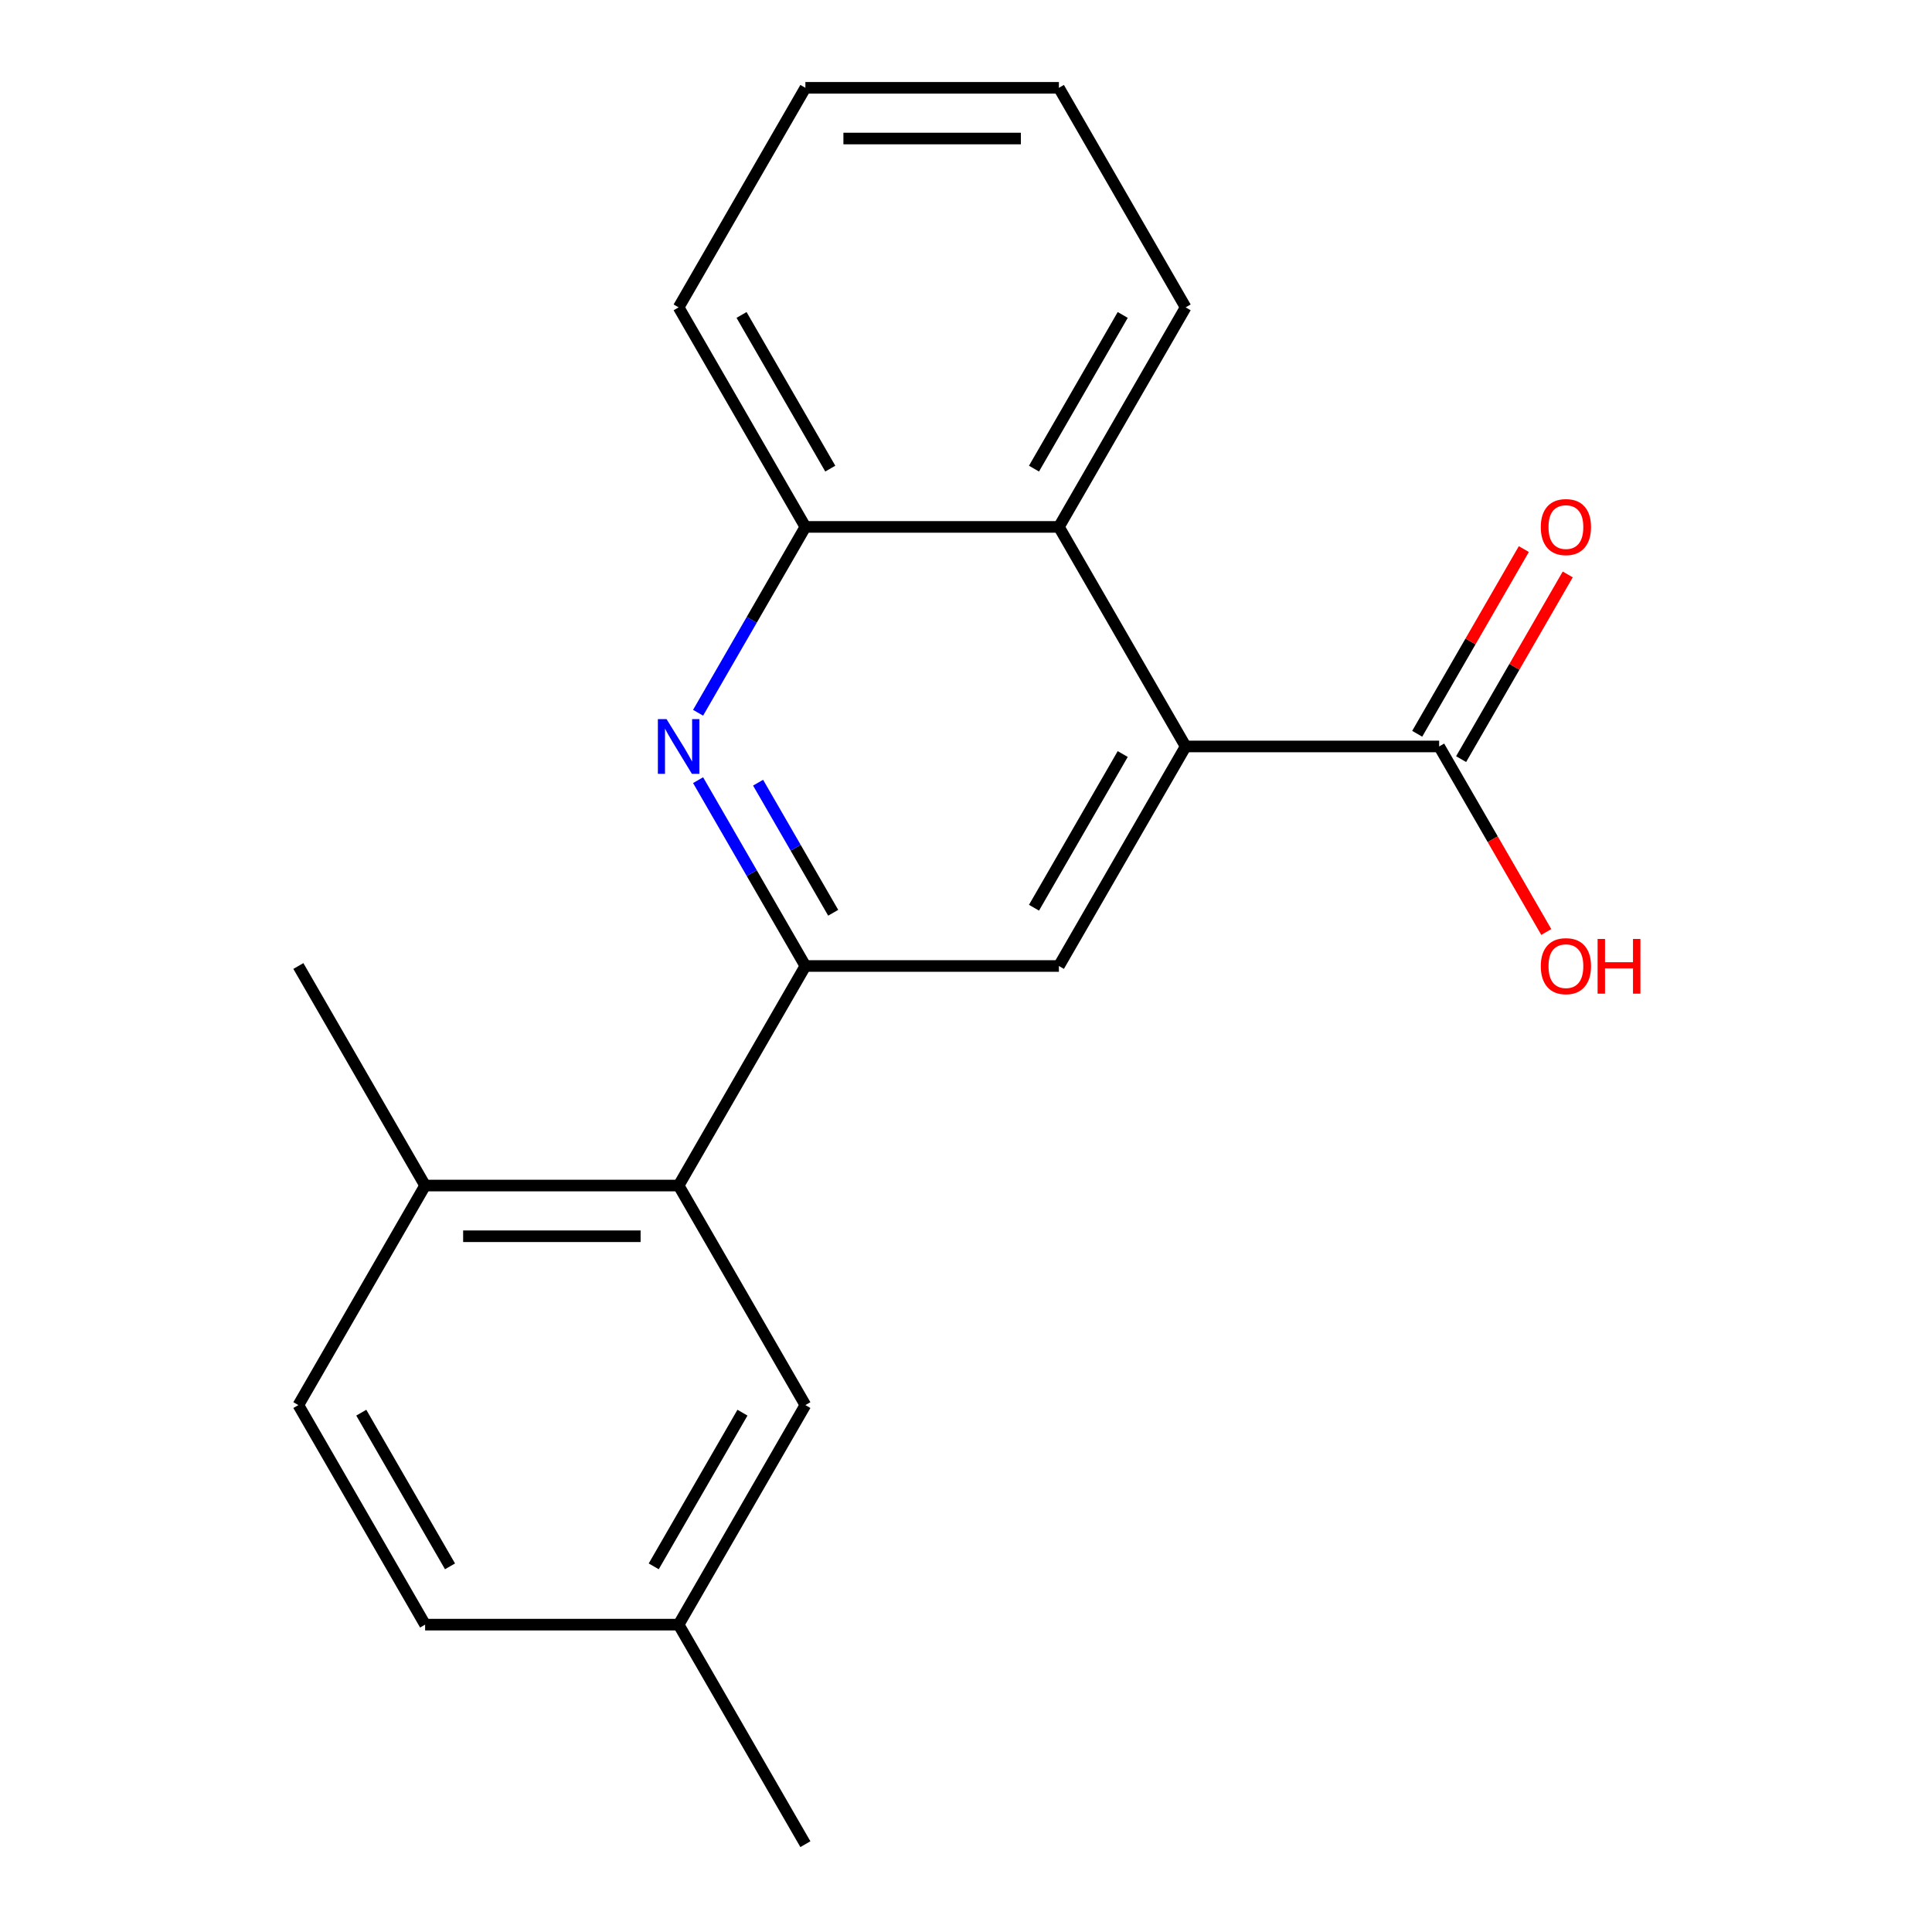 <?xml version='1.0' encoding='iso-8859-1'?>
<svg version='1.1' baseProfile='full'
              xmlns='http://www.w3.org/2000/svg'
                      xmlns:rdkit='http://www.rdkit.org/xml'
                      xmlns:xlink='http://www.w3.org/1999/xlink'
                  xml:space='preserve'
width='1000px' height='1000px' viewBox='0 0 1000 1000'>
<!-- END OF HEADER -->
<rect style='opacity:1.0;fill:#FFFFFF;stroke:none' width='1000' height='1000' x='0' y='0'> </rect>
<path class='bond-0' d='M 416.865,500 L 389.095,451.902' style='fill:none;fill-rule:evenodd;stroke:#000000;stroke-width:6px;stroke-linecap:butt;stroke-linejoin:miter;stroke-opacity:1' />
<path class='bond-0' d='M 389.095,451.902 L 361.326,403.804' style='fill:none;fill-rule:evenodd;stroke:#0000FF;stroke-width:6px;stroke-linecap:butt;stroke-linejoin:miter;stroke-opacity:1' />
<path class='bond-0' d='M 431.261,472.449 L 411.823,438.78' style='fill:none;fill-rule:evenodd;stroke:#000000;stroke-width:6px;stroke-linecap:butt;stroke-linejoin:miter;stroke-opacity:1' />
<path class='bond-0' d='M 411.823,438.78 L 392.384,405.112' style='fill:none;fill-rule:evenodd;stroke:#0000FF;stroke-width:6px;stroke-linecap:butt;stroke-linejoin:miter;stroke-opacity:1' />
<path class='bond-2' d='M 416.865,500 L 548.081,500' style='fill:none;fill-rule:evenodd;stroke:#000000;stroke-width:6px;stroke-linecap:butt;stroke-linejoin:miter;stroke-opacity:1' />
<path class='bond-3' d='M 416.865,500 L 351.257,613.636' style='fill:none;fill-rule:evenodd;stroke:#000000;stroke-width:6px;stroke-linecap:butt;stroke-linejoin:miter;stroke-opacity:1' />
<path class='bond-6' d='M 361.326,368.923 L 389.095,320.825' style='fill:none;fill-rule:evenodd;stroke:#0000FF;stroke-width:6px;stroke-linecap:butt;stroke-linejoin:miter;stroke-opacity:1' />
<path class='bond-6' d='M 389.095,320.825 L 416.865,272.727' style='fill:none;fill-rule:evenodd;stroke:#000000;stroke-width:6px;stroke-linecap:butt;stroke-linejoin:miter;stroke-opacity:1' />
<path class='bond-1' d='M 613.689,386.364 L 548.081,500' style='fill:none;fill-rule:evenodd;stroke:#000000;stroke-width:6px;stroke-linecap:butt;stroke-linejoin:miter;stroke-opacity:1' />
<path class='bond-1' d='M 581.12,390.287 L 535.195,469.833' style='fill:none;fill-rule:evenodd;stroke:#000000;stroke-width:6px;stroke-linecap:butt;stroke-linejoin:miter;stroke-opacity:1' />
<path class='bond-4' d='M 613.689,386.364 L 548.081,272.727' style='fill:none;fill-rule:evenodd;stroke:#000000;stroke-width:6px;stroke-linecap:butt;stroke-linejoin:miter;stroke-opacity:1' />
<path class='bond-5' d='M 613.689,386.364 L 744.905,386.364' style='fill:none;fill-rule:evenodd;stroke:#000000;stroke-width:6px;stroke-linecap:butt;stroke-linejoin:miter;stroke-opacity:1' />
<path class='bond-7' d='M 351.257,613.636 L 220.041,613.636' style='fill:none;fill-rule:evenodd;stroke:#000000;stroke-width:6px;stroke-linecap:butt;stroke-linejoin:miter;stroke-opacity:1' />
<path class='bond-7' d='M 331.574,639.88 L 239.723,639.88' style='fill:none;fill-rule:evenodd;stroke:#000000;stroke-width:6px;stroke-linecap:butt;stroke-linejoin:miter;stroke-opacity:1' />
<path class='bond-8' d='M 351.257,613.636 L 416.865,727.273' style='fill:none;fill-rule:evenodd;stroke:#000000;stroke-width:6px;stroke-linecap:butt;stroke-linejoin:miter;stroke-opacity:1' />
<path class='bond-14' d='M 548.081,272.727 L 613.689,159.091' style='fill:none;fill-rule:evenodd;stroke:#000000;stroke-width:6px;stroke-linecap:butt;stroke-linejoin:miter;stroke-opacity:1' />
<path class='bond-14' d='M 535.195,242.56 L 581.12,163.015' style='fill:none;fill-rule:evenodd;stroke:#000000;stroke-width:6px;stroke-linecap:butt;stroke-linejoin:miter;stroke-opacity:1' />
<path class='bond-20' d='M 548.081,272.727 L 416.865,272.727' style='fill:none;fill-rule:evenodd;stroke:#000000;stroke-width:6px;stroke-linecap:butt;stroke-linejoin:miter;stroke-opacity:1' />
<path class='bond-9' d='M 756.268,392.924 L 783.864,345.126' style='fill:none;fill-rule:evenodd;stroke:#000000;stroke-width:6px;stroke-linecap:butt;stroke-linejoin:miter;stroke-opacity:1' />
<path class='bond-9' d='M 783.864,345.126 L 811.461,297.328' style='fill:none;fill-rule:evenodd;stroke:#FF0000;stroke-width:6px;stroke-linecap:butt;stroke-linejoin:miter;stroke-opacity:1' />
<path class='bond-9' d='M 733.541,379.803 L 761.137,332.005' style='fill:none;fill-rule:evenodd;stroke:#000000;stroke-width:6px;stroke-linecap:butt;stroke-linejoin:miter;stroke-opacity:1' />
<path class='bond-9' d='M 761.137,332.005 L 788.733,284.207' style='fill:none;fill-rule:evenodd;stroke:#FF0000;stroke-width:6px;stroke-linecap:butt;stroke-linejoin:miter;stroke-opacity:1' />
<path class='bond-11' d='M 744.905,386.364 L 772.628,434.382' style='fill:none;fill-rule:evenodd;stroke:#000000;stroke-width:6px;stroke-linecap:butt;stroke-linejoin:miter;stroke-opacity:1' />
<path class='bond-11' d='M 772.628,434.382 L 800.351,482.4' style='fill:none;fill-rule:evenodd;stroke:#FF0000;stroke-width:6px;stroke-linecap:butt;stroke-linejoin:miter;stroke-opacity:1' />
<path class='bond-15' d='M 416.865,272.727 L 351.257,159.091' style='fill:none;fill-rule:evenodd;stroke:#000000;stroke-width:6px;stroke-linecap:butt;stroke-linejoin:miter;stroke-opacity:1' />
<path class='bond-15' d='M 429.751,242.56 L 383.825,163.015' style='fill:none;fill-rule:evenodd;stroke:#000000;stroke-width:6px;stroke-linecap:butt;stroke-linejoin:miter;stroke-opacity:1' />
<path class='bond-10' d='M 220.041,613.636 L 154.433,727.273' style='fill:none;fill-rule:evenodd;stroke:#000000;stroke-width:6px;stroke-linecap:butt;stroke-linejoin:miter;stroke-opacity:1' />
<path class='bond-16' d='M 220.041,613.636 L 154.433,500' style='fill:none;fill-rule:evenodd;stroke:#000000;stroke-width:6px;stroke-linecap:butt;stroke-linejoin:miter;stroke-opacity:1' />
<path class='bond-12' d='M 416.865,727.273 L 351.257,840.909' style='fill:none;fill-rule:evenodd;stroke:#000000;stroke-width:6px;stroke-linecap:butt;stroke-linejoin:miter;stroke-opacity:1' />
<path class='bond-12' d='M 384.296,731.197 L 338.371,810.742' style='fill:none;fill-rule:evenodd;stroke:#000000;stroke-width:6px;stroke-linecap:butt;stroke-linejoin:miter;stroke-opacity:1' />
<path class='bond-21' d='M 154.433,727.273 L 220.041,840.909' style='fill:none;fill-rule:evenodd;stroke:#000000;stroke-width:6px;stroke-linecap:butt;stroke-linejoin:miter;stroke-opacity:1' />
<path class='bond-21' d='M 187.001,731.197 L 232.927,810.742' style='fill:none;fill-rule:evenodd;stroke:#000000;stroke-width:6px;stroke-linecap:butt;stroke-linejoin:miter;stroke-opacity:1' />
<path class='bond-13' d='M 351.257,840.909 L 220.041,840.909' style='fill:none;fill-rule:evenodd;stroke:#000000;stroke-width:6px;stroke-linecap:butt;stroke-linejoin:miter;stroke-opacity:1' />
<path class='bond-17' d='M 351.257,840.909 L 416.865,954.545' style='fill:none;fill-rule:evenodd;stroke:#000000;stroke-width:6px;stroke-linecap:butt;stroke-linejoin:miter;stroke-opacity:1' />
<path class='bond-18' d='M 613.689,159.091 L 548.081,45.455' style='fill:none;fill-rule:evenodd;stroke:#000000;stroke-width:6px;stroke-linecap:butt;stroke-linejoin:miter;stroke-opacity:1' />
<path class='bond-19' d='M 351.257,159.091 L 416.865,45.455' style='fill:none;fill-rule:evenodd;stroke:#000000;stroke-width:6px;stroke-linecap:butt;stroke-linejoin:miter;stroke-opacity:1' />
<path class='bond-22' d='M 548.081,45.455 L 416.865,45.455' style='fill:none;fill-rule:evenodd;stroke:#000000;stroke-width:6px;stroke-linecap:butt;stroke-linejoin:miter;stroke-opacity:1' />
<path class='bond-22' d='M 528.398,71.698 L 436.547,71.698' style='fill:none;fill-rule:evenodd;stroke:#000000;stroke-width:6px;stroke-linecap:butt;stroke-linejoin:miter;stroke-opacity:1' />
<path  class='atom-1' d='M 344.997 372.204
L 354.277 387.204
Q 355.197 388.684, 356.677 391.364
Q 358.157 394.044, 358.237 394.204
L 358.237 372.204
L 361.997 372.204
L 361.997 400.524
L 358.117 400.524
L 348.157 384.124
Q 346.997 382.204, 345.757 380.004
Q 344.557 377.804, 344.197 377.124
L 344.197 400.524
L 340.517 400.524
L 340.517 372.204
L 344.997 372.204
' fill='#0000FF'/>
<path  class='atom-10' d='M 797.513 272.807
Q 797.513 266.007, 800.873 262.207
Q 804.233 258.407, 810.513 258.407
Q 816.793 258.407, 820.153 262.207
Q 823.513 266.007, 823.513 272.807
Q 823.513 279.687, 820.113 283.607
Q 816.713 287.487, 810.513 287.487
Q 804.273 287.487, 800.873 283.607
Q 797.513 279.727, 797.513 272.807
M 810.513 284.287
Q 814.833 284.287, 817.153 281.407
Q 819.513 278.487, 819.513 272.807
Q 819.513 267.247, 817.153 264.447
Q 814.833 261.607, 810.513 261.607
Q 806.193 261.607, 803.833 264.407
Q 801.513 267.207, 801.513 272.807
Q 801.513 278.527, 803.833 281.407
Q 806.193 284.287, 810.513 284.287
' fill='#FF0000'/>
<path  class='atom-12' d='M 797.513 500.08
Q 797.513 493.28, 800.873 489.48
Q 804.233 485.68, 810.513 485.68
Q 816.793 485.68, 820.153 489.48
Q 823.513 493.28, 823.513 500.08
Q 823.513 506.96, 820.113 510.88
Q 816.713 514.76, 810.513 514.76
Q 804.273 514.76, 800.873 510.88
Q 797.513 507, 797.513 500.08
M 810.513 511.56
Q 814.833 511.56, 817.153 508.68
Q 819.513 505.76, 819.513 500.08
Q 819.513 494.52, 817.153 491.72
Q 814.833 488.88, 810.513 488.88
Q 806.193 488.88, 803.833 491.68
Q 801.513 494.48, 801.513 500.08
Q 801.513 505.8, 803.833 508.68
Q 806.193 511.56, 810.513 511.56
' fill='#FF0000'/>
<path  class='atom-12' d='M 826.913 486
L 830.753 486
L 830.753 498.04
L 845.233 498.04
L 845.233 486
L 849.073 486
L 849.073 514.32
L 845.233 514.32
L 845.233 501.24
L 830.753 501.24
L 830.753 514.32
L 826.913 514.32
L 826.913 486
' fill='#FF0000'/>
</svg>
